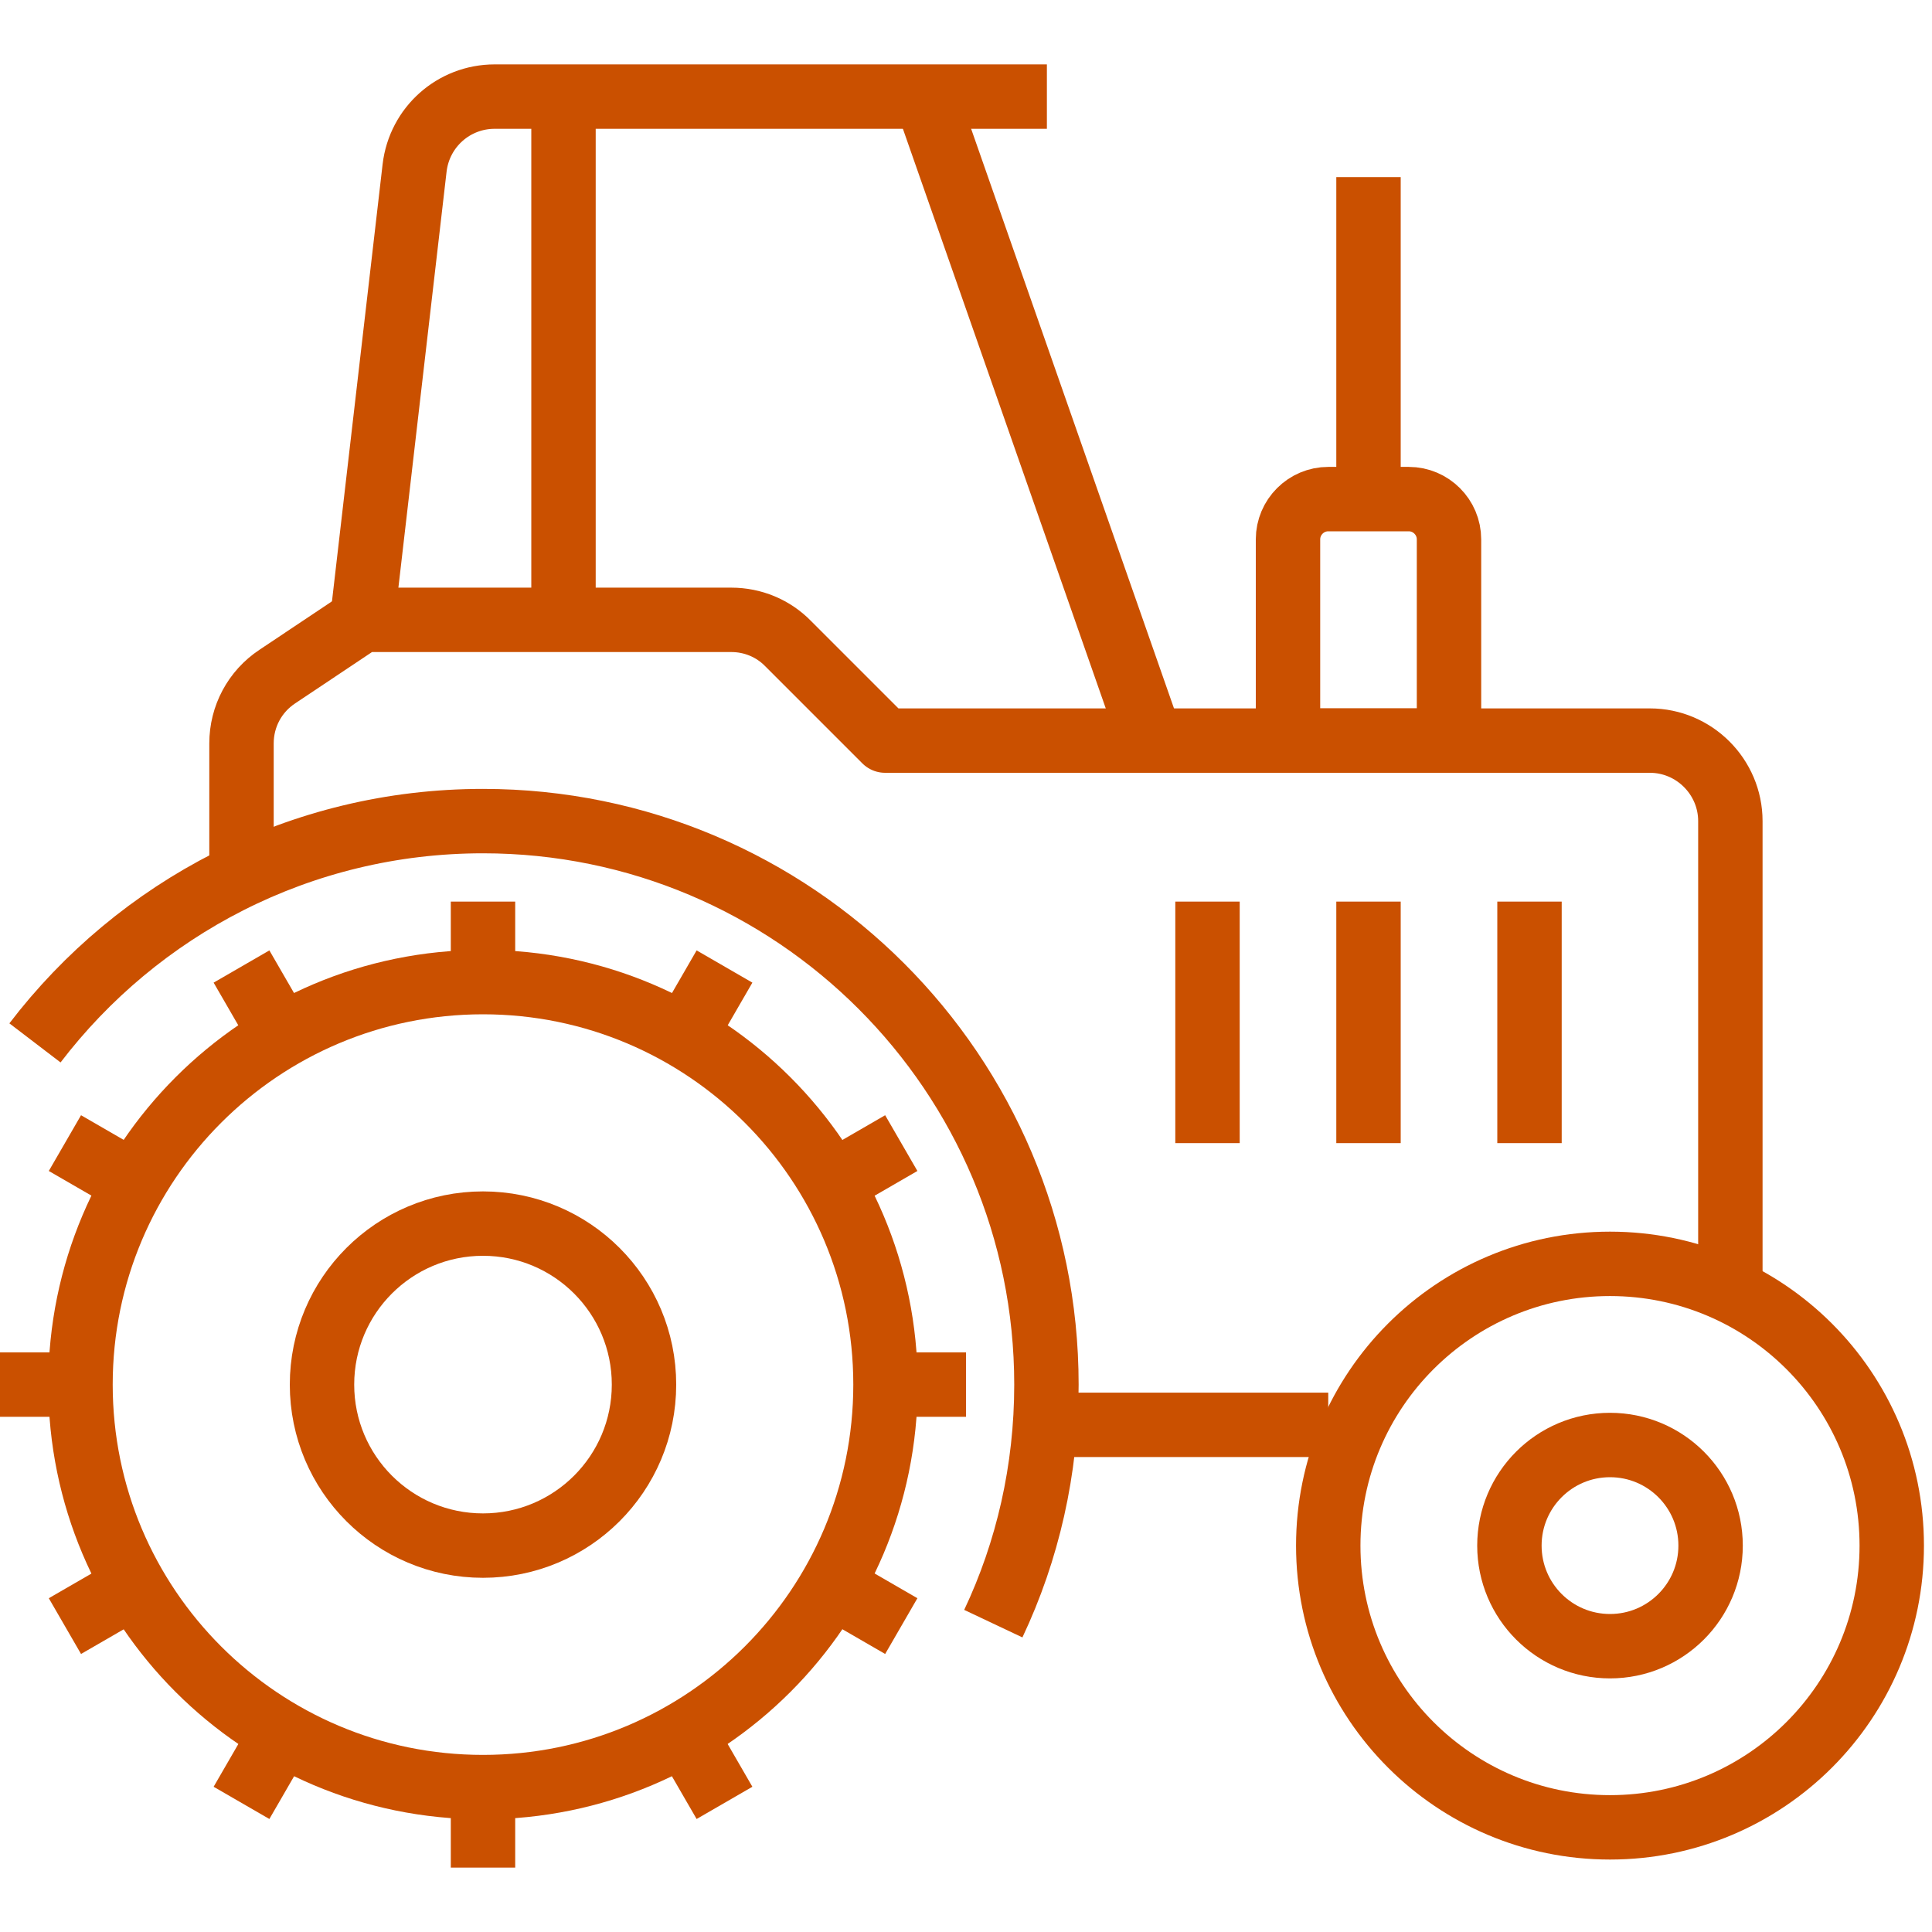 <svg width="30" height="30" viewBox="0 0 30 30" fill="none" xmlns="http://www.w3.org/2000/svg">
<g clip-path="url(#clip0_9958_20855)">
<path d="M25 28.375C27.416 28.375 29.375 26.416 29.375 24C29.375 21.584 27.416 19.625 25 19.625C22.584 19.625 20.625 21.584 20.625 24C20.625 26.416 22.584 28.375 25 28.375Z" stroke="#CA5000" stroke-linejoin="round"/>
<path d="M25 25.562C25.863 25.562 26.562 24.863 26.562 24C26.562 23.137 25.863 22.438 25 22.438C24.137 22.438 23.438 23.137 23.438 24C23.438 24.863 24.137 25.562 25 25.562Z" stroke="#CA5000" stroke-linejoin="round"/>
<path d="M16.25 22.125H20.625" stroke="#CA5000" stroke-linejoin="round"/>
<path d="M7.5 27.75C10.952 27.75 13.75 24.952 13.75 21.5C13.75 18.048 10.952 15.25 7.5 15.25C4.048 15.25 1.25 18.048 1.25 21.5C1.25 24.952 4.048 27.75 7.5 27.75Z" stroke="#CA5000" stroke-linejoin="round"/>
<path d="M0.543 16.194C2.143 14.1 4.662 12.75 7.499 12.75C12.331 12.75 16.249 16.669 16.249 21.5C16.249 22.825 15.956 24.087 15.424 25.212" stroke="#CA5000" stroke-linejoin="round"/>
<path d="M7.5 24C8.881 24 10 22.881 10 21.5C10 20.119 8.881 19 7.5 19C6.119 19 5 20.119 5 21.5C5 22.881 6.119 24 7.5 24Z" stroke="#CA5000" stroke-linejoin="round"/>
<path d="M7.5 14V15.25" stroke="#CA5000" stroke-linejoin="round"/>
<path d="M7.5 27.75V29" stroke="#CA5000" stroke-linejoin="round"/>
<path d="M3.75 15.008L4.375 16.089" stroke="#CA5000" stroke-linejoin="round"/>
<path d="M10.625 26.914L11.25 27.995" stroke="#CA5000" stroke-linejoin="round"/>
<path d="M1.008 17.75L2.089 18.375" stroke="#CA5000" stroke-linejoin="round"/>
<path d="M12.914 24.625L13.995 25.25" stroke="#CA5000" stroke-linejoin="round"/>
<path d="M0 21.5H1.25" stroke="#CA5000" stroke-linejoin="round"/>
<path d="M13.75 21.5H15" stroke="#CA5000" stroke-linejoin="round"/>
<path d="M1.008 25.25L2.089 24.625" stroke="#CA5000" stroke-linejoin="round"/>
<path d="M12.914 18.375L13.995 17.75" stroke="#CA5000" stroke-linejoin="round"/>
<path d="M3.75 27.995L4.375 26.914" stroke="#CA5000" stroke-linejoin="round"/>
<path d="M10.625 16.089L11.25 15.008" stroke="#CA5000" stroke-linejoin="round"/>
<path d="M3.75 13.375V11.544C3.75 11.125 3.956 10.738 4.306 10.506L5.625 9.625H11.356C11.688 9.625 12.006 9.756 12.238 9.994L13.744 11.5H25.619C26.306 11.5 26.869 12.062 26.869 12.75V20.25" stroke="#CA5000" stroke-linejoin="round"/>
<path d="M8.75 1.5V9.625" stroke="#CA5000" stroke-linejoin="round"/>
<path d="M17.875 11.5L14.375 1.5" stroke="#CA5000" stroke-linejoin="round"/>
<path d="M5.625 9.625L6.438 2.606C6.513 1.975 7.044 1.5 7.681 1.5H16.256" stroke="#CA5000" stroke-linejoin="round"/>
<path d="M18.75 17.75V14" stroke="#CA5000" stroke-linejoin="round"/>
<path d="M21.25 17.75V14" stroke="#CA5000" stroke-linejoin="round"/>
<path d="M23.75 17.75V14" stroke="#CA5000" stroke-linejoin="round"/>
<path d="M21.25 2.75V7.75" stroke="#CA5000" stroke-linejoin="round"/>
<path d="M20.625 7.75H21.875C22.219 7.75 22.5 8.031 22.5 8.375V11.5H20V8.375C20 8.031 20.281 7.75 20.625 7.75Z" stroke="#CA5000" stroke-linejoin="round"/>
</g>
<defs>
<clipPath id="clip0_9958_20855">
<rect width="30" height="30" fill="white"/>
</clipPath>
</defs>
</svg>

